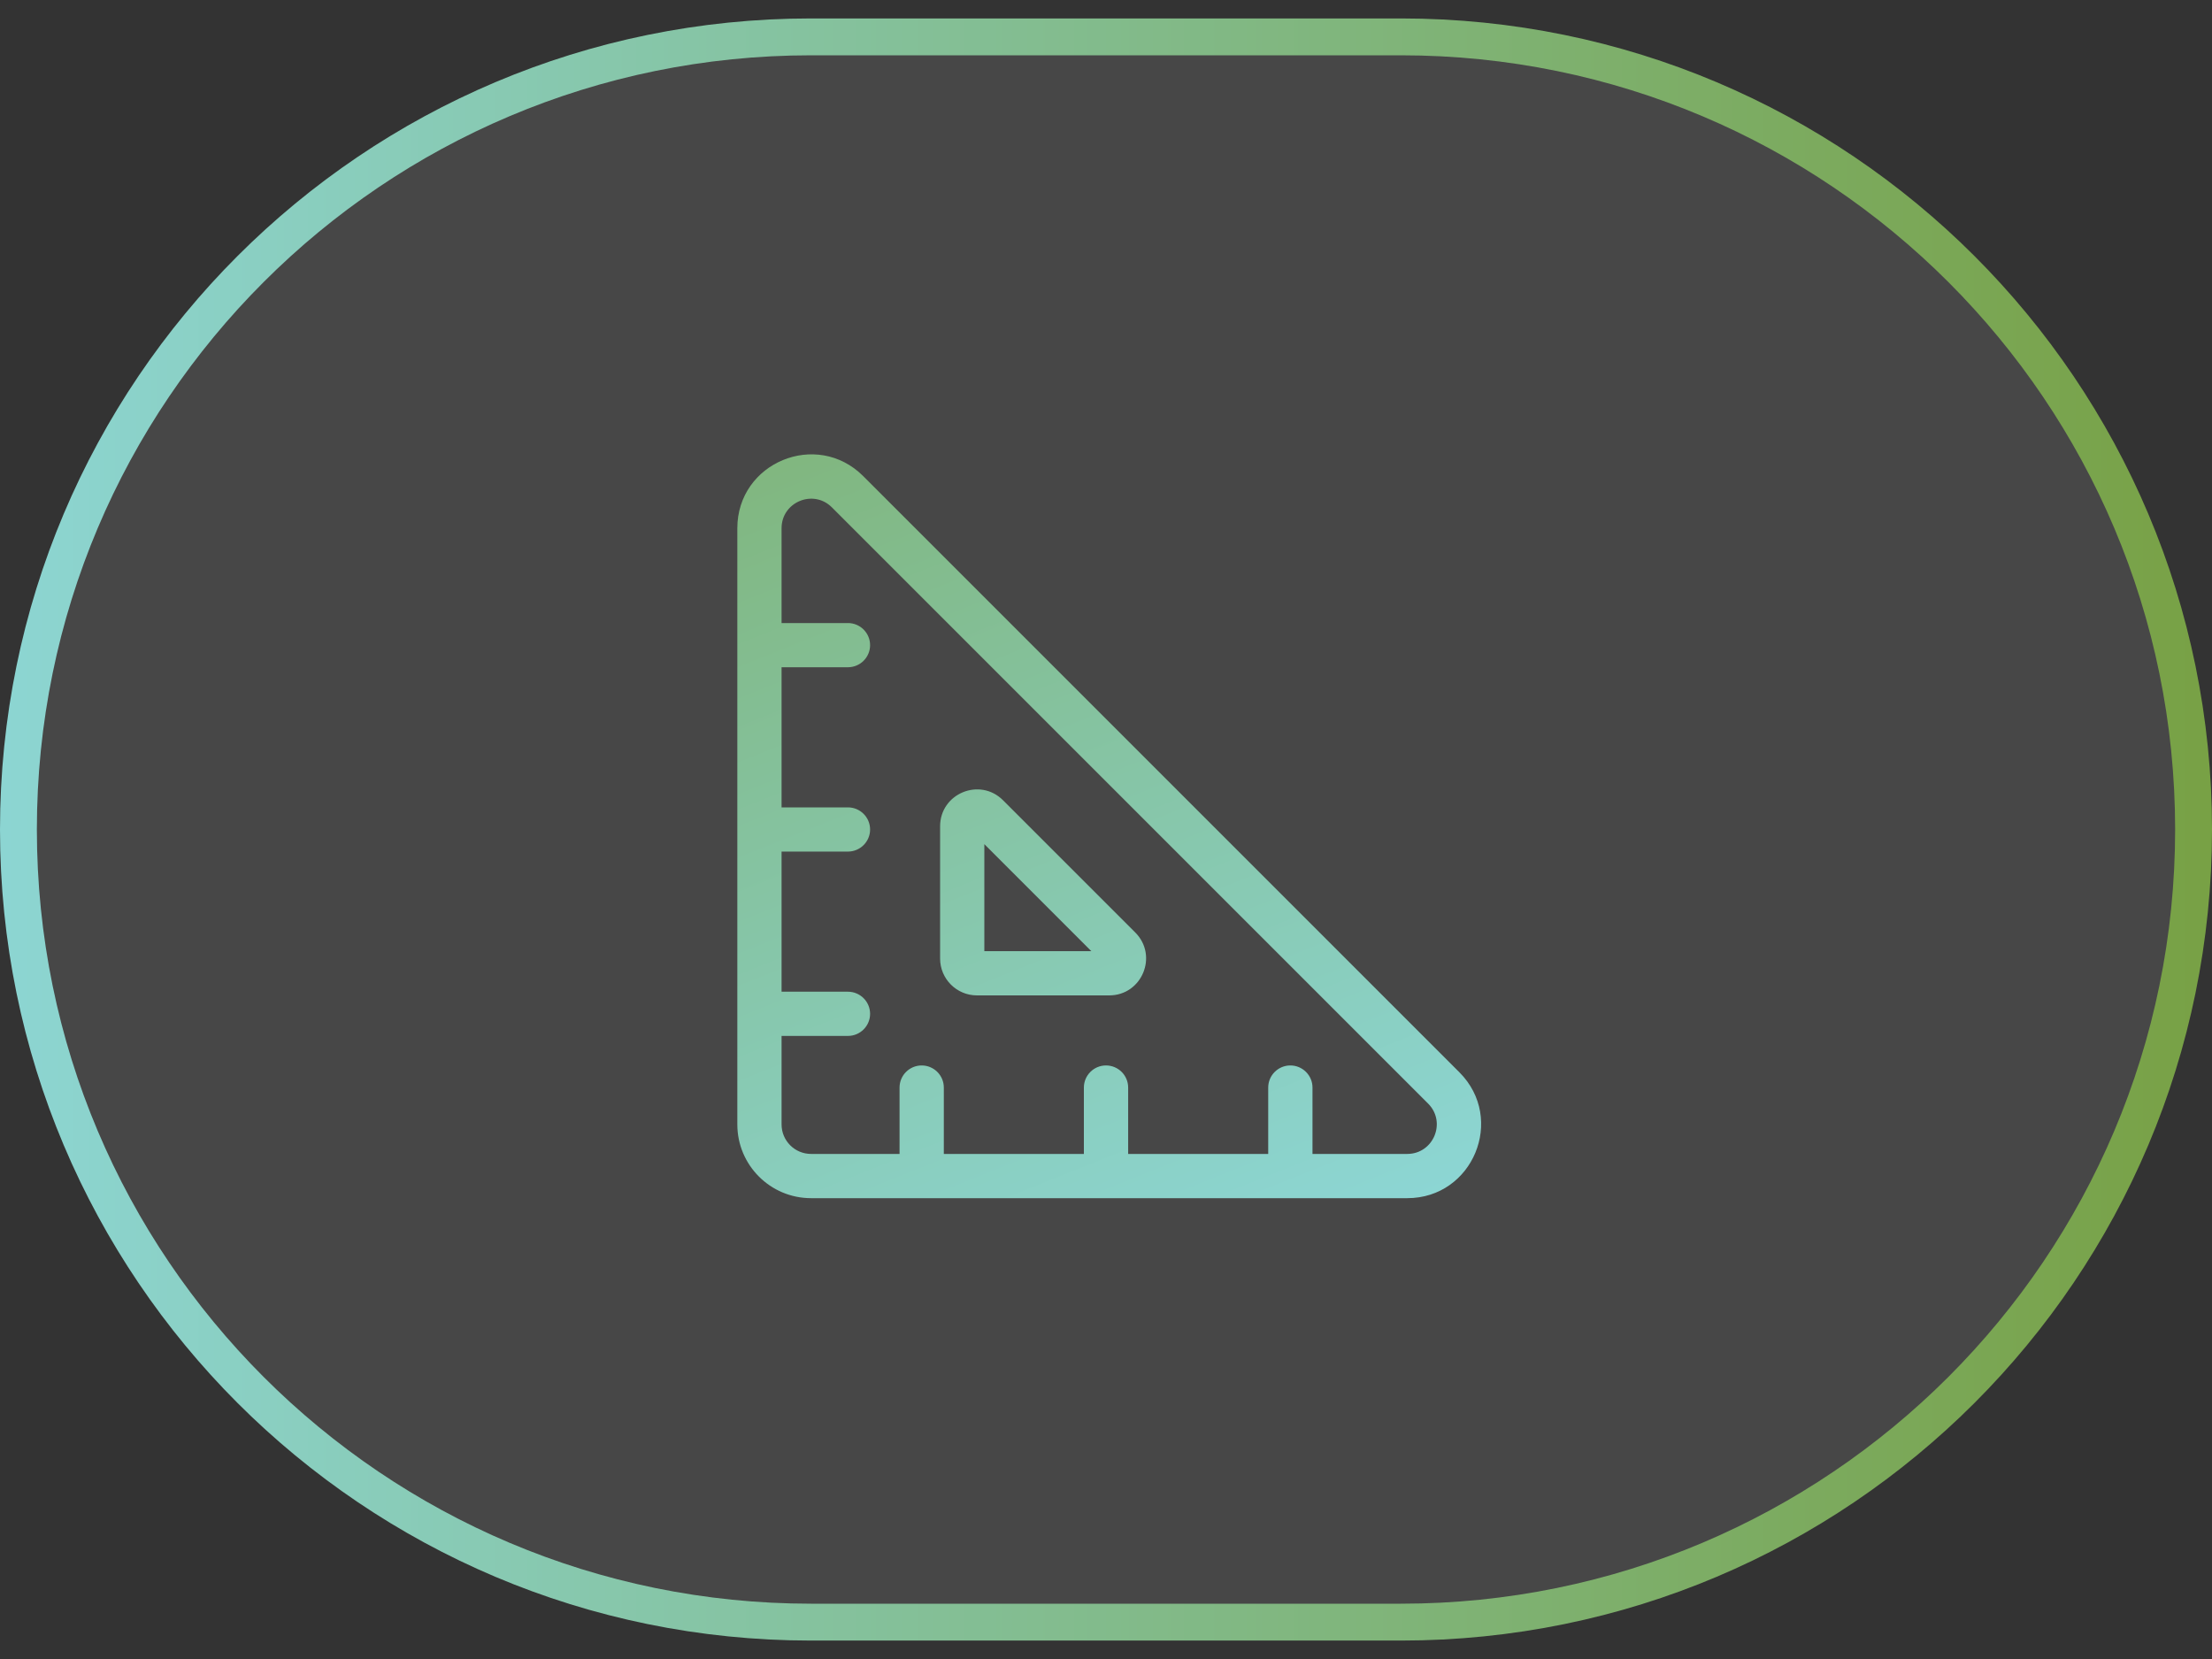 <svg width="60" height="45" viewBox="0 0 60 45" fill="none" xmlns="http://www.w3.org/2000/svg">
<rect x="0" y="0" width="60" height="45" fill="#333333" stroke="none"/>
<path d="M22 1H38C49.874 1 59.5 10.626 59.5 22.5C59.5 34.374 49.874 44 38 44H22C10.126 44 0.5 34.374 0.5 22.5C0.5 10.626 10.126 1 22 1Z" fill="url(#paint0_linear_769_113435)" fill-opacity="0.1"/>
<path d="M22 1H38C49.874 1 59.5 10.626 59.5 22.5C59.5 34.374 49.874 44 38 44H22C10.126 44 0.5 34.374 0.5 22.5C0.5 10.626 10.126 1 22 1Z" stroke="url(#paint1_linear_769_113435)"/>
<path d="M20 14.328C20 12.546 22.154 11.654 23.414 12.914L39.586 29.086C40.846 30.346 39.953 32.5 38.172 32.5H22C20.895 32.5 20 31.604 20 30.5V14.328ZM22.565 13.762C22.061 13.259 21.2 13.616 21.2 14.328V16.9H23C23.331 16.9 23.601 17.168 23.601 17.5C23.601 17.831 23.331 18.099 23 18.099H21.2V21.9H23C23.331 21.9 23.601 22.168 23.601 22.5C23.601 22.831 23.331 23.099 23 23.099H21.2V26.9H23C23.331 26.9 23.601 27.168 23.601 27.5C23.601 27.831 23.331 28.099 23 28.099H21.2V30.5C21.2 30.942 21.558 31.3 22 31.3H24.4V29.5C24.4 29.169 24.669 28.9 25 28.9C25.331 28.9 25.601 29.168 25.601 29.5V31.3H29.4V29.5C29.4 29.169 29.669 28.9 30 28.9C30.331 28.9 30.601 29.168 30.601 29.5V31.3H34.4V29.5C34.4 29.169 34.669 28.9 35 28.9C35.331 28.9 35.601 29.168 35.601 29.5V31.3H38.172C38.884 31.299 39.241 30.438 38.737 29.934L22.565 13.762ZM25.5 22.414C25.5 21.523 26.577 21.077 27.207 21.707L30.793 25.293C31.423 25.923 30.977 27 30.086 27H26.5C25.948 27 25.5 26.552 25.5 26V22.414ZM26.7 25.8H29.602L26.7 22.897V25.8Z" fill="url(#paint2_linear_769_113435)"/>
<defs>
<linearGradient id="paint0_linear_769_113435" x1="-2.045" y1="44.5" x2="63.295" y2="44.5" gradientUnits="userSpaceOnUse">
<stop stop-color="white"/>
</linearGradient>
<linearGradient id="paint1_linear_769_113435" x1="-2.045" y1="44.5" x2="63.295" y2="44.5" gradientUnits="userSpaceOnUse">
<stop stop-color="#8DD7D7"/>
<stop offset="1" stop-color="#779E3D"/>
</linearGradient>
<linearGradient id="paint2_linear_769_113435" x1="20.104" y1="-8.334" x2="37.11" y2="34.17" gradientUnits="userSpaceOnUse">
<stop stop-color="#779E3D"/>
<stop offset="1" stop-color="#8DD7D7"/>
</linearGradient>
</defs>
</svg>
